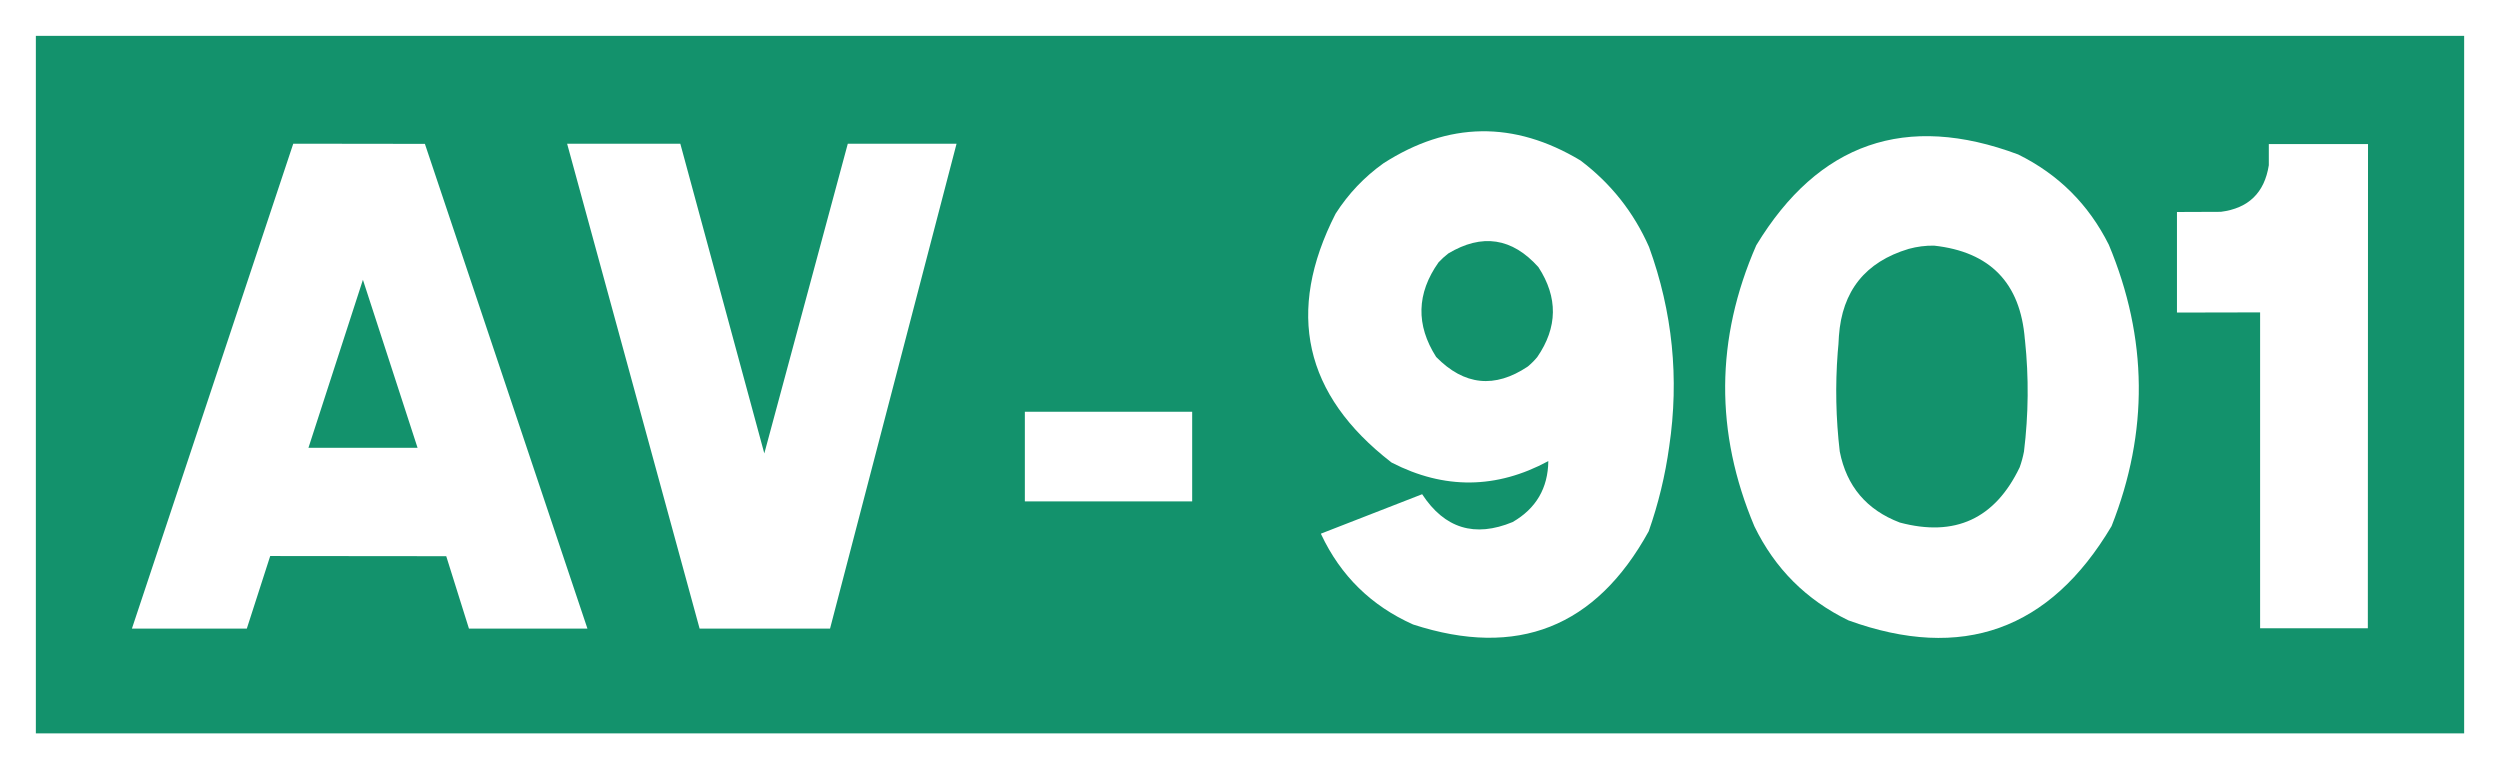 <?xml version="1.0" encoding="UTF-8" standalone="no"?>
<svg
   width="1300"
   height="400"
   viewBox="0 0 343.958 105.833"
   version="1.1"
   id="svg4697"
   sodipodi:docname="ESP_AV-901.svg"
   inkscape:version="1.1.2 (b8e25be833, 2022-02-05)"
   xmlns:inkscape="http://www.inkscape.org/namespaces/inkscape"
   xmlns:sodipodi="http://sodipodi.sourceforge.net/DTD/sodipodi-0.dtd"
   xmlns="http://www.w3.org/2000/svg"
   xmlns:svg="http://www.w3.org/2000/svg"
   xmlns:rdf="http://www.w3.org/1999/02/22-rdf-syntax-ns#"
   xmlns:cc="http://creativecommons.org/ns#"
   xmlns:dc="http://purl.org/dc/elements/1.1/">
  <rect x="0" y="0" width="343.958" height="105.833" fill="#333333" stroke="none"/>
  <sodipodi:namedview
     id="namedview13"
     pagecolor="#ffffff"
     bordercolor="#666666"
     borderopacity="1.0"
     inkscape:pageshadow="2"
     inkscape:pageopacity="0.0"
     inkscape:pagecheckerboard="0"
     showgrid="false"
     inkscape:zoom="0.53457268"
     inkscape:cx="730.49001"
     inkscape:cy="9.3532651"
     inkscape:window-width="1920"
     inkscape:window-height="1017"
     inkscape:window-x="-8"
     inkscape:window-y="-8"
     inkscape:window-maximized="1"
     inkscape:current-layer="svg4697" />
  <defs
     id="defs4691">
    <rect
       x="99.872"
       y="75"
       width="224.888"
       height="250"
       id="rect6332" />
  </defs>
  <path
     id="rect5242"
     style="opacity:1;fill:#13926c;stroke:#ffffff;stroke-width:4.933"
     d="M 2.466,2.466 H 341.492 V 103.367 H 2.466 Z" />
  <g
     aria-label="AV-901"
     transform="matrix(2.349,0,0,2.349,-221.145,-178.696)"
     id="text6330"
     style="font-size:40px;line-height:1.25;font-family:Ccrige;-inkscape-font-specification:'Ccrige, Normal';white-space:pre;shape-inside:url(#rect6332);fill:#ffffff">
    <path
       d="m 101.871,112.89 h 6.73 l 1.37,-4.25 10.31,0.01 1.33,4.24 h 6.94 l -9.52,-28.39 -7.71,-0.01 z m 10.34,-10.59 3.19,-9.84 3.2,9.84 z"
       id="path3819" />
    <path
       d="m 135.121,112.89 h 7.64 l 7.41,-28.4 h -6.37 l -4.89,18.14 -4.92,-18.14 h -6.63 z"
       id="path3821" />
    <path
       d="m 154.171,105.44 h 9.8 v -5.25 h -9.8 z"
       id="path3823" />
    <path
       d="m 190.711,107.19 q 0.85,-2.42 1.2,-4.96 0.89,-5.99 -1.18,-11.69 -1.35,-3.06 -4.02,-5.07 -5.83,-3.5 -11.54,0.17 -1.68,1.2 -2.8,2.95 -4.4,8.63 3.26,14.56 l 0.03,0.02 q 4.61,2.37 9.17,-0.09 -0.03,2.38 -2.09,3.57 -3.33,1.38 -5.3,-1.63 l -5.93,2.31 0.02,0.05 q 1.71,3.63 5.38,5.27 9.16,2.98 13.8,-5.46 z m -12.45,-10.21 q -1.79,-2.81 0.14,-5.54 0.26,-0.28 0.57,-0.52 2.97,-1.78 5.28,0.8 1.73,2.66 -0.07,5.27 -0.25,0.3 -0.55,0.55 -2.91,1.95 -5.37,-0.56 z"
       id="path3825" />
    <path
       d="m 217.661,90.41 q -1.77,-3.54 -5.31,-5.29 -9.87,-3.69 -15.34,5.32 -3.59,8.21 -0.11,16.46 1.8,3.71 5.51,5.51 9.99,3.62 15.41,-5.52 3.27,-8.27 -0.16,-16.48 z m -4.97,12.11 q -0.09,0.47 -0.25,0.92 -2.17,4.53 -7.02,3.24 -2.92,-1.11 -3.52,-4.16 -0.34,-2.9 -0.12,-5.8 0.05,-0.48 0.07,-0.96 0.28,-3.97 4.09,-5.11 0.73,-0.2 1.48,-0.19 4.93,0.54 5.32,5.48 l 0.01,0.07 q 0.34,3.25 -0.06,6.51 z"
       id="path3827" />
    <path
       d="m 232.831,112.87 0.01,-28.36 h -5.81 v 1.24 q -0.38,2.42 -2.81,2.73 l -2.57,0.01 v 5.89 l 4.87,-0.01 v 18.5 z"
       id="path3829" />
  </g>
</svg>
